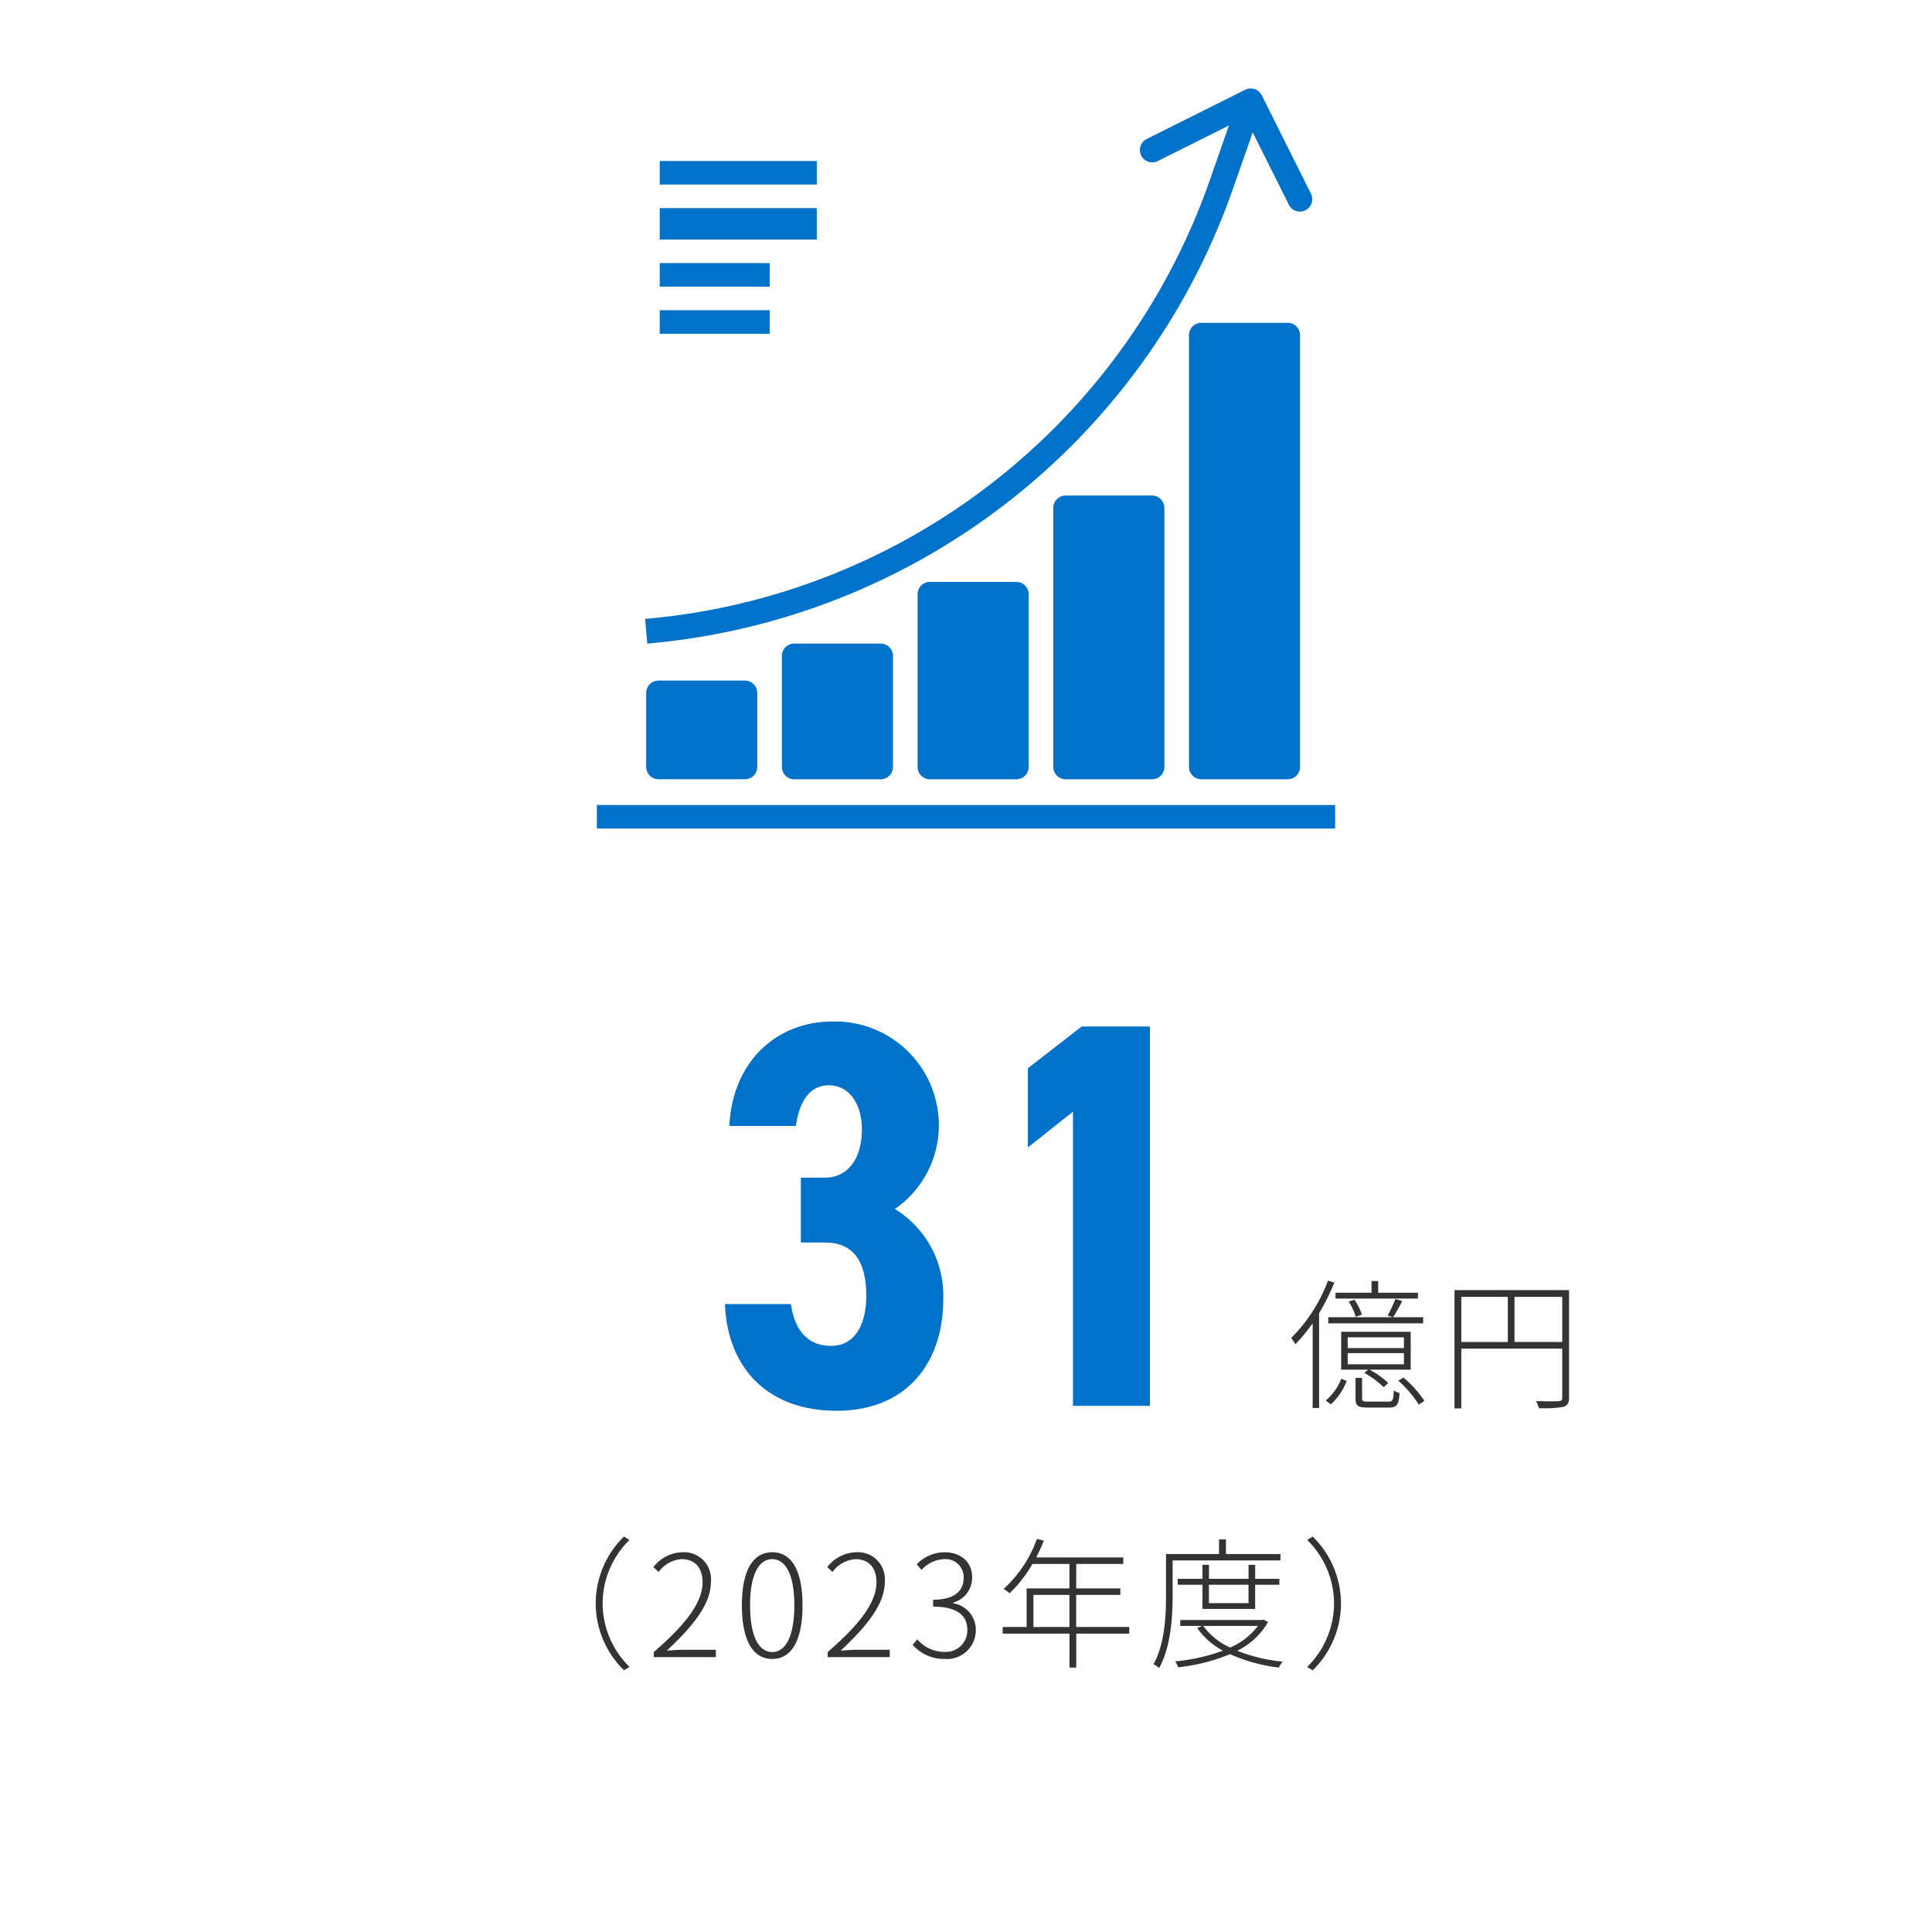 <svg xmlns="http://www.w3.org/2000/svg" xmlns:xlink="http://www.w3.org/1999/xlink" width="246" height="246" viewBox="0 0 246 246">
  <defs>
    <clipPath id="clip-path">
      <rect id="長方形_4097" data-name="長方形 4097" width="246" height="246" transform="translate(560 954)" fill="#fff" stroke="#707070" stroke-width="1" opacity="0.42"/>
    </clipPath>
  </defs>
  <g id="pic_1_2" transform="translate(-560 -954)" clip-path="url(#clip-path)">
    <g id="グループ_4398" data-name="グループ 4398">
      <path id="パス_5445" data-name="パス 5445" d="M11.97-20.79h3.08c3.71,0,5.25,2.52,5.25,6.79,0,3.57-1.4,6.37-4.48,6.37-3.15,0-4.69-2.24-5.11-5.32H2.31C2.59-5.11,7.49.63,16.52.63c9.1,0,13.58-6.3,13.58-14.14a12.91,12.91,0,0,0-6.16-11.55,12.938,12.938,0,0,0,5.6-10.57,13.21,13.21,0,0,0-13.51-13.3c-7.42,0-12.81,5.39-13.16,13.3h8.47c.42-3.01,1.68-5.18,4.2-5.18,2.59,0,4.2,2.38,4.2,5.6,0,4.06-2.03,6.16-4.69,6.16H11.97ZM56.42-48.3H47.74l-6.86,5.32V-32.9l5.74-4.55V0h9.8Z" transform="translate(650 1133)" fill="#0072ca"/>
      <path id="パス_5444" data-name="パス 5444" d="M14.76-6.354H7.6V-7.722H14.76Zm0,2.07H7.6V-5.706H14.76Zm.864-4.14H6.768V-3.6h3.438l-.486.414a11.683,11.683,0,0,1,2.466,1.818l.576-.54A10.454,10.454,0,0,0,10.386-3.6h5.238ZM13.68-12.6a18.483,18.483,0,0,1-.99,2.106l.684.216a19.3,19.3,0,0,0,1.17-2.07Zm3.528,2.322H5.13V-9.5H17.208Zm-9.486-2a6.9,6.9,0,0,1,.9,1.944l.792-.27a8,8,0,0,0-.936-1.89Zm8.82-1.116H11.484v-1.494h-.846v1.494H6.048v.738H16.542ZM5.094-14.94A20.4,20.4,0,0,1,.4-7.632a5.155,5.155,0,0,1,.54.792,21.091,21.091,0,0,0,2.2-2.682v10.8H3.96V-10.8A27.024,27.024,0,0,0,5.9-14.688ZM5.454.81A7.659,7.659,0,0,0,7.47-2.16l-.684-.288A6.9,6.9,0,0,1,4.806.324ZM10.26.468C9.54.468,9.432.4,9.432.054v-2.61H8.6V.054c0,.99.342,1.17,1.6,1.17h2.682c.954,0,1.242-.342,1.314-1.854a2.708,2.708,0,0,1-.738-.324C13.428.324,13.32.468,12.78.468ZM14.04-2.2A13.863,13.863,0,0,1,16.65.846l.72-.468a14.156,14.156,0,0,0-2.664-2.97Zm14.8-4.932V-12.87H34.92v5.742ZM22.068-12.87H27.99v5.742H22.068Zm13.716-.864H21.2V1.332h.864V-6.282H34.92V-.036c0,.324-.126.432-.468.45S32.94.45,31.59.4a5.211,5.211,0,0,1,.36.9,15.073,15.073,0,0,0,3.114-.162c.522-.162.72-.486.72-1.17Z" transform="translate(724 1132)" fill="#333"/>
      <path id="パス_5443" data-name="パス 5443" d="M12.852-6.84a11.932,11.932,0,0,0,3.6,8.514l.7-.432a11.374,11.374,0,0,1-3.42-8.082,11.374,11.374,0,0,1,3.42-8.082l-.7-.432A11.932,11.932,0,0,0,12.852-6.84ZM20.25,0h7.9V-.936H24.066c-.684,0-1.44.054-2.16.108C25.4-4.086,27.522-6.84,27.522-9.594a3.437,3.437,0,0,0-3.636-3.762,4.825,4.825,0,0,0-3.69,1.89l.666.63a3.909,3.909,0,0,1,2.916-1.638c1.854,0,2.682,1.278,2.682,2.916,0,2.376-1.764,5.076-6.21,8.91ZM35.334.234c2.376,0,3.852-2.232,3.852-6.84,0-4.554-1.476-6.75-3.852-6.75-2.394,0-3.87,2.2-3.87,6.75C31.464-2,32.94.234,35.334.234Zm0-.882c-1.71,0-2.826-1.98-2.826-5.958,0-3.906,1.116-5.868,2.826-5.868,1.692,0,2.808,1.962,2.808,5.868C38.142-2.628,37.026-.648,35.334-.648ZM42.39,0h7.9V-.936H46.206c-.684,0-1.44.054-2.16.108,3.492-3.258,5.616-6.012,5.616-8.766a3.437,3.437,0,0,0-3.636-3.762,4.825,4.825,0,0,0-3.69,1.89l.666.63a3.909,3.909,0,0,1,2.916-1.638c1.854,0,2.682,1.278,2.682,2.916,0,2.376-1.764,5.076-6.21,8.91Zm14.9.234a3.67,3.67,0,0,0,3.96-3.708,3.42,3.42,0,0,0-2.88-3.384v-.09a3.275,3.275,0,0,0,2.412-3.24c0-2-1.53-3.168-3.546-3.168a5.007,5.007,0,0,0-3.51,1.53l.612.72a4.1,4.1,0,0,1,2.88-1.368,2.293,2.293,0,0,1,2.484,2.358c0,1.566-1.008,2.808-3.888,2.808v.882c3.132,0,4.356,1.188,4.356,2.934A2.736,2.736,0,0,1,57.258-.666a4.488,4.488,0,0,1-3.456-1.6l-.594.7A5.307,5.307,0,0,0,57.294.234ZM68.58-3.834V-7.92h4.59v4.086Zm12.2,0h-6.75V-7.92H79.65v-.828H74.034v-3.114h5.994v-.828H68.94c.342-.684.684-1.4.972-2.142l-.882-.216a15.759,15.759,0,0,1-4.248,6.372,5.308,5.308,0,0,1,.774.54,16.8,16.8,0,0,0,2.9-3.726H73.17v3.114H67.716v4.914H64.674v.846h8.5v4.32h.864v-4.32h6.75Zm19.26-8.478v-.81H93.1v-1.872h-.882v1.872h-6.75v5.256c0,2.592-.144,6.192-1.6,8.766a2.815,2.815,0,0,1,.72.486C86.094-1.3,86.31-5.166,86.31-7.866v-4.446Zm-4.068,3.1v2.34h-5.04v-2.34Zm.846,3.078V-9.216H99.9v-.756H96.822v-1.782h-.846v1.782h-5.04v-1.782h-.828v1.782h-3.15v.756h3.15v3.078Zm.36,2.16a8.736,8.736,0,0,1-3.546,2.754,8.523,8.523,0,0,1-3.42-2.754Zm.72-.81-.162.054H87.282v.756h2.772l-.612.27a9.3,9.3,0,0,0,3.276,2.88A23.793,23.793,0,0,1,86.634.54a3.293,3.293,0,0,1,.378.756A23.9,23.9,0,0,0,93.618-.378a21.539,21.539,0,0,0,6.21,1.71,3.46,3.46,0,0,1,.5-.756,21.542,21.542,0,0,1-5.8-1.386A9.19,9.19,0,0,0,98.46-4.464Zm9.846-2.052a11.932,11.932,0,0,0-3.6-8.514l-.7.432a11.374,11.374,0,0,1,3.42,8.082,11.374,11.374,0,0,1-3.42,8.082l.7.432A11.932,11.932,0,0,0,107.748-6.84Z" transform="translate(623 1165)" fill="#333"/>
      <g id="diagram" transform="translate(635.997 965.261)">
        <g id="グループ_4377" data-name="グループ 4377" transform="translate(7.857 9.425)">
          <g id="グループ_4376" data-name="グループ 4376">
            <rect id="長方形_4092" data-name="長方形 4092" width="20" height="3" transform="translate(0.146 -0.186)" fill="#0072ca"/>
          </g>
        </g>
        <g id="グループ_4379" data-name="グループ 4379" transform="translate(7.857 15.708)">
          <g id="グループ_4378" data-name="グループ 4378">
            <rect id="長方形_4093" data-name="長方形 4093" width="20" height="4" transform="translate(0.146 -0.469)" fill="#0072ca"/>
          </g>
        </g>
        <g id="グループ_4381" data-name="グループ 4381" transform="translate(7.857 21.991)">
          <g id="グループ_4380" data-name="グループ 4380">
            <rect id="長方形_4094" data-name="長方形 4094" width="14" height="3" transform="translate(0.146 0.248)" fill="#0072ca"/>
          </g>
        </g>
        <g id="グループ_4383" data-name="グループ 4383" transform="translate(7.857 28.274)">
          <g id="グループ_4382" data-name="グループ 4382">
            <rect id="長方形_4095" data-name="長方形 4095" width="14" height="3" transform="translate(0.146 -0.035)" fill="#0072ca"/>
          </g>
        </g>
        <g id="グループ_4385" data-name="グループ 4385" transform="translate(0.003 91.104)">
          <g id="グループ_4384" data-name="グループ 4384" transform="translate(0)">
            <rect id="長方形_4096" data-name="長方形 4096" width="94" height="3" transform="translate(0 0.135)" fill="#0072ca"/>
          </g>
        </g>
        <g id="グループ_4387" data-name="グループ 4387" transform="translate(6.152 -0.001)">
          <g id="グループ_4386" data-name="グループ 4386">
            <path id="パス_5393" data-name="パス 5393" d="M116.112,13.435,109.829.869a1.571,1.571,0,0,0-2.107-.7h0L95.155,6.449a1.571,1.571,0,0,0,1.4,2.812l9.1-4.547-2.483,7.09a83.823,83.823,0,0,1-71.854,55.74l.267,3.142A86.966,86.966,0,0,0,106.144,12.84L108.679,5.6,113.3,14.84a1.571,1.571,0,0,0,2.812-1.4Z" transform="translate(-31.323 0.001)" fill="#0072ca"/>
          </g>
        </g>
        <g id="グループ_4389" data-name="グループ 4389" transform="translate(6.286 75.397)">
          <g id="グループ_4388" data-name="グループ 4388">
            <path id="パス_5394" data-name="パス 5394" d="M44.569,384.006h-11A1.571,1.571,0,0,0,32,385.577V395a1.571,1.571,0,0,0,1.571,1.571h11A1.571,1.571,0,0,0,46.14,395v-9.424A1.571,1.571,0,0,0,44.569,384.006Z" transform="translate(-32.003 -384.006)" fill="#0072ca"/>
          </g>
        </g>
        <g id="グループ_4391" data-name="グループ 4391" transform="translate(23.564 70.685)">
          <g id="グループ_4390" data-name="グループ 4390">
            <path id="パス_5395" data-name="パス 5395" d="M132.569,360.006h-11A1.571,1.571,0,0,0,120,361.577v14.137a1.571,1.571,0,0,0,1.571,1.571h11a1.571,1.571,0,0,0,1.571-1.571V361.577A1.571,1.571,0,0,0,132.569,360.006Z" transform="translate(-120.003 -360.006)" fill="#0072ca"/>
          </g>
        </g>
        <g id="グループ_4393" data-name="グループ 4393" transform="translate(40.843 62.831)">
          <g id="グループ_4392" data-name="グループ 4392">
            <path id="パス_5396" data-name="パス 5396" d="M220.569,320.006h-11A1.571,1.571,0,0,0,208,321.577v21.991a1.571,1.571,0,0,0,1.571,1.571h11a1.571,1.571,0,0,0,1.571-1.571V321.577A1.571,1.571,0,0,0,220.569,320.006Z" transform="translate(-208.003 -320.006)" fill="#0072ca"/>
          </g>
        </g>
        <g id="グループ_4395" data-name="グループ 4395" transform="translate(58.121 51.836)">
          <g id="グループ_4394" data-name="グループ 4394">
            <path id="パス_5397" data-name="パス 5397" d="M308.569,264.006h-11A1.571,1.571,0,0,0,296,265.577v32.986a1.571,1.571,0,0,0,1.571,1.571h11a1.571,1.571,0,0,0,1.571-1.571V265.577A1.571,1.571,0,0,0,308.569,264.006Z" transform="translate(-296.003 -264.006)" fill="#0072ca"/>
          </g>
        </g>
        <g id="グループ_4397" data-name="グループ 4397" transform="translate(75.399 29.845)">
          <g id="グループ_4396" data-name="グループ 4396">
            <path id="パス_5398" data-name="パス 5398" d="M396.569,152.006h-11A1.571,1.571,0,0,0,384,153.577v54.976a1.571,1.571,0,0,0,1.571,1.571h11a1.571,1.571,0,0,0,1.571-1.571V153.577A1.571,1.571,0,0,0,396.569,152.006Z" transform="translate(-384.003 -152.006)" fill="#0072ca"/>
          </g>
        </g>
      </g>
    </g>
  </g>
</svg>
